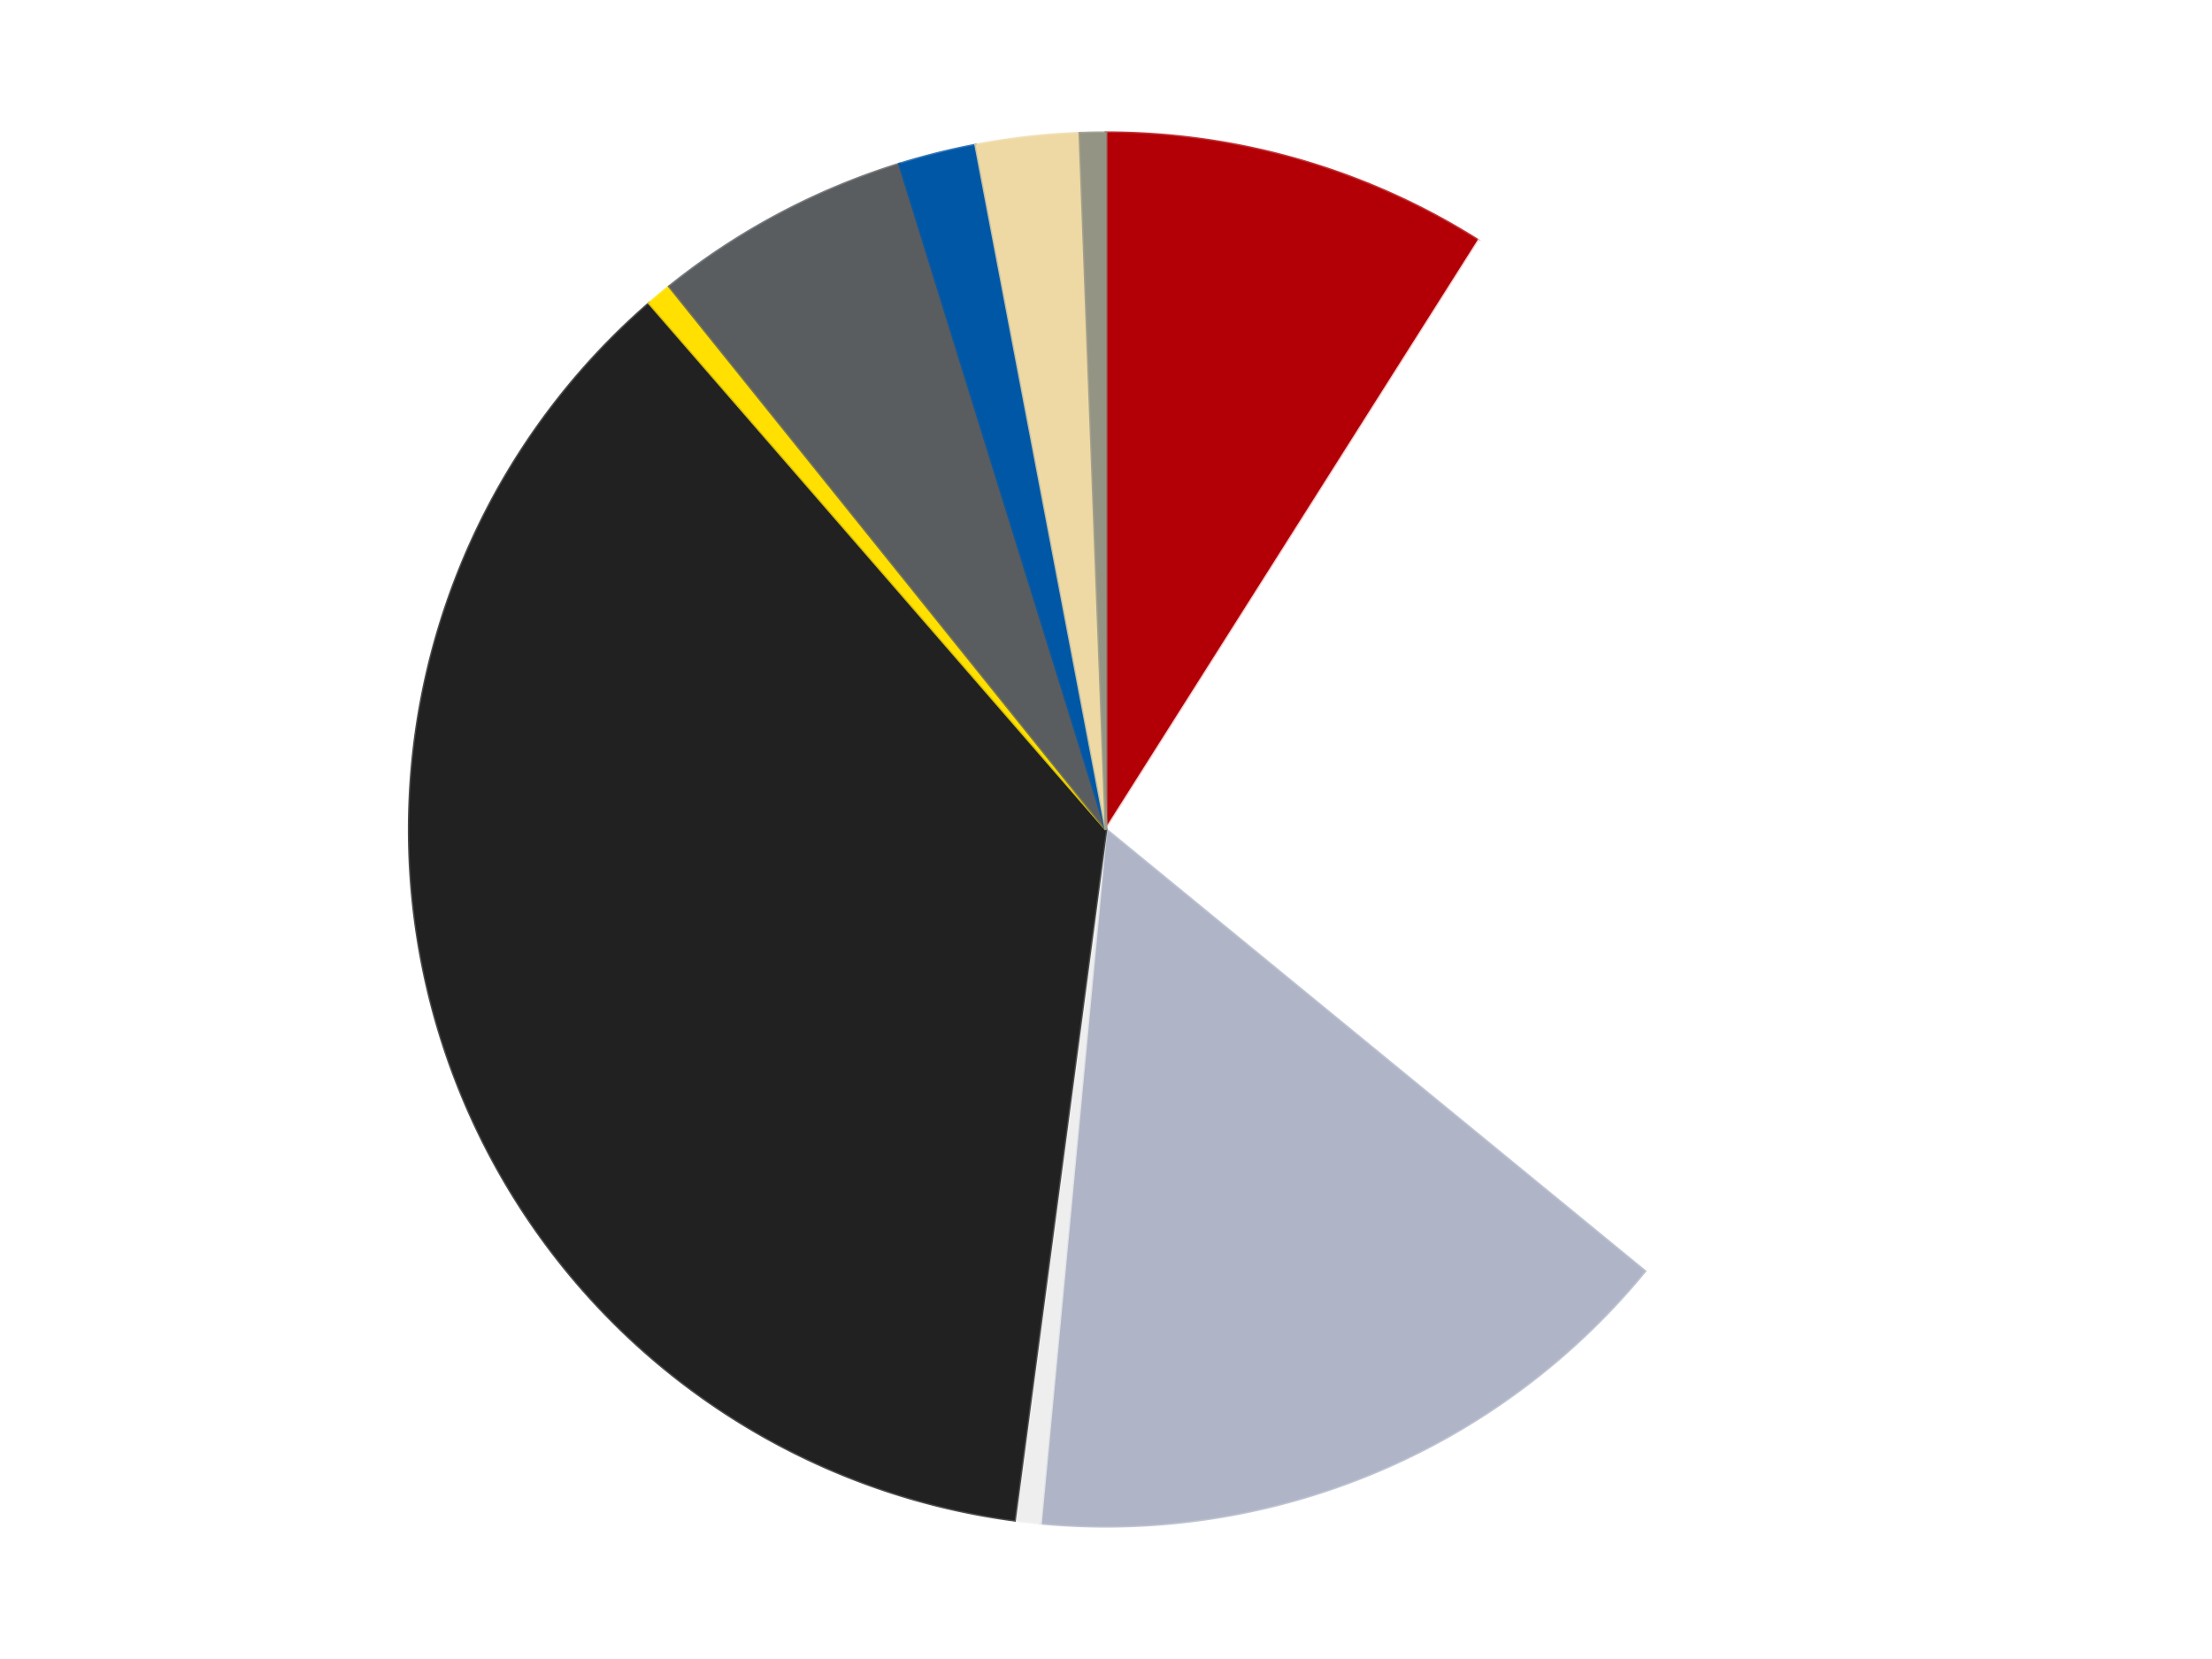 <?xml version='1.0' encoding='utf-8'?>
<svg xmlns="http://www.w3.org/2000/svg" xmlns:xlink="http://www.w3.org/1999/xlink" id="chart-28783c78-de2c-4724-b609-7c835b154e79" class="pygal-chart" viewBox="0 0 800 600"><!--Generated with pygal 3.0.4 (lxml) ©Kozea 2012-2016 on 2024-07-01--><!--http://pygal.org--><!--http://github.com/Kozea/pygal--><defs><style type="text/css">#chart-28783c78-de2c-4724-b609-7c835b154e79{-webkit-user-select:none;-webkit-font-smoothing:antialiased;font-family:Consolas,"Liberation Mono",Menlo,Courier,monospace}#chart-28783c78-de2c-4724-b609-7c835b154e79 .title{font-family:Consolas,"Liberation Mono",Menlo,Courier,monospace;font-size:16px}#chart-28783c78-de2c-4724-b609-7c835b154e79 .legends .legend text{font-family:Consolas,"Liberation Mono",Menlo,Courier,monospace;font-size:14px}#chart-28783c78-de2c-4724-b609-7c835b154e79 .axis text{font-family:Consolas,"Liberation Mono",Menlo,Courier,monospace;font-size:10px}#chart-28783c78-de2c-4724-b609-7c835b154e79 .axis text.major{font-family:Consolas,"Liberation Mono",Menlo,Courier,monospace;font-size:10px}#chart-28783c78-de2c-4724-b609-7c835b154e79 .text-overlay text.value{font-family:Consolas,"Liberation Mono",Menlo,Courier,monospace;font-size:16px}#chart-28783c78-de2c-4724-b609-7c835b154e79 .text-overlay text.label{font-family:Consolas,"Liberation Mono",Menlo,Courier,monospace;font-size:10px}#chart-28783c78-de2c-4724-b609-7c835b154e79 .tooltip{font-family:Consolas,"Liberation Mono",Menlo,Courier,monospace;font-size:14px}#chart-28783c78-de2c-4724-b609-7c835b154e79 text.no_data{font-family:Consolas,"Liberation Mono",Menlo,Courier,monospace;font-size:64px}
#chart-28783c78-de2c-4724-b609-7c835b154e79{background-color:transparent}#chart-28783c78-de2c-4724-b609-7c835b154e79 path,#chart-28783c78-de2c-4724-b609-7c835b154e79 line,#chart-28783c78-de2c-4724-b609-7c835b154e79 rect,#chart-28783c78-de2c-4724-b609-7c835b154e79 circle{-webkit-transition:150ms;-moz-transition:150ms;transition:150ms}#chart-28783c78-de2c-4724-b609-7c835b154e79 .graph &gt; .background{fill:transparent}#chart-28783c78-de2c-4724-b609-7c835b154e79 .plot &gt; .background{fill:transparent}#chart-28783c78-de2c-4724-b609-7c835b154e79 .graph{fill:rgba(0,0,0,.87)}#chart-28783c78-de2c-4724-b609-7c835b154e79 text.no_data{fill:rgba(0,0,0,1)}#chart-28783c78-de2c-4724-b609-7c835b154e79 .title{fill:rgba(0,0,0,1)}#chart-28783c78-de2c-4724-b609-7c835b154e79 .legends .legend text{fill:rgba(0,0,0,.87)}#chart-28783c78-de2c-4724-b609-7c835b154e79 .legends .legend:hover text{fill:rgba(0,0,0,1)}#chart-28783c78-de2c-4724-b609-7c835b154e79 .axis .line{stroke:rgba(0,0,0,1)}#chart-28783c78-de2c-4724-b609-7c835b154e79 .axis .guide.line{stroke:rgba(0,0,0,.54)}#chart-28783c78-de2c-4724-b609-7c835b154e79 .axis .major.line{stroke:rgba(0,0,0,.87)}#chart-28783c78-de2c-4724-b609-7c835b154e79 .axis text.major{fill:rgba(0,0,0,1)}#chart-28783c78-de2c-4724-b609-7c835b154e79 .axis.y .guides:hover .guide.line,#chart-28783c78-de2c-4724-b609-7c835b154e79 .line-graph .axis.x .guides:hover .guide.line,#chart-28783c78-de2c-4724-b609-7c835b154e79 .stackedline-graph .axis.x .guides:hover .guide.line,#chart-28783c78-de2c-4724-b609-7c835b154e79 .xy-graph .axis.x .guides:hover .guide.line{stroke:rgba(0,0,0,1)}#chart-28783c78-de2c-4724-b609-7c835b154e79 .axis .guides:hover text{fill:rgba(0,0,0,1)}#chart-28783c78-de2c-4724-b609-7c835b154e79 .reactive{fill-opacity:1.0;stroke-opacity:.8;stroke-width:1}#chart-28783c78-de2c-4724-b609-7c835b154e79 .ci{stroke:rgba(0,0,0,.87)}#chart-28783c78-de2c-4724-b609-7c835b154e79 .reactive.active,#chart-28783c78-de2c-4724-b609-7c835b154e79 .active .reactive{fill-opacity:0.6;stroke-opacity:.9;stroke-width:4}#chart-28783c78-de2c-4724-b609-7c835b154e79 .ci .reactive.active{stroke-width:1.5}#chart-28783c78-de2c-4724-b609-7c835b154e79 .series text{fill:rgba(0,0,0,1)}#chart-28783c78-de2c-4724-b609-7c835b154e79 .tooltip rect{fill:transparent;stroke:rgba(0,0,0,1);-webkit-transition:opacity 150ms;-moz-transition:opacity 150ms;transition:opacity 150ms}#chart-28783c78-de2c-4724-b609-7c835b154e79 .tooltip .label{fill:rgba(0,0,0,.87)}#chart-28783c78-de2c-4724-b609-7c835b154e79 .tooltip .label{fill:rgba(0,0,0,.87)}#chart-28783c78-de2c-4724-b609-7c835b154e79 .tooltip .legend{font-size:.8em;fill:rgba(0,0,0,.54)}#chart-28783c78-de2c-4724-b609-7c835b154e79 .tooltip .x_label{font-size:.6em;fill:rgba(0,0,0,1)}#chart-28783c78-de2c-4724-b609-7c835b154e79 .tooltip .xlink{font-size:.5em;text-decoration:underline}#chart-28783c78-de2c-4724-b609-7c835b154e79 .tooltip .value{font-size:1.5em}#chart-28783c78-de2c-4724-b609-7c835b154e79 .bound{font-size:.5em}#chart-28783c78-de2c-4724-b609-7c835b154e79 .max-value{font-size:.75em;fill:rgba(0,0,0,.54)}#chart-28783c78-de2c-4724-b609-7c835b154e79 .map-element{fill:transparent;stroke:rgba(0,0,0,.54) !important}#chart-28783c78-de2c-4724-b609-7c835b154e79 .map-element .reactive{fill-opacity:inherit;stroke-opacity:inherit}#chart-28783c78-de2c-4724-b609-7c835b154e79 .color-0,#chart-28783c78-de2c-4724-b609-7c835b154e79 .color-0 a:visited{stroke:#F44336;fill:#F44336}#chart-28783c78-de2c-4724-b609-7c835b154e79 .color-1,#chart-28783c78-de2c-4724-b609-7c835b154e79 .color-1 a:visited{stroke:#3F51B5;fill:#3F51B5}#chart-28783c78-de2c-4724-b609-7c835b154e79 .color-2,#chart-28783c78-de2c-4724-b609-7c835b154e79 .color-2 a:visited{stroke:#009688;fill:#009688}#chart-28783c78-de2c-4724-b609-7c835b154e79 .color-3,#chart-28783c78-de2c-4724-b609-7c835b154e79 .color-3 a:visited{stroke:#FFC107;fill:#FFC107}#chart-28783c78-de2c-4724-b609-7c835b154e79 .color-4,#chart-28783c78-de2c-4724-b609-7c835b154e79 .color-4 a:visited{stroke:#FF5722;fill:#FF5722}#chart-28783c78-de2c-4724-b609-7c835b154e79 .color-5,#chart-28783c78-de2c-4724-b609-7c835b154e79 .color-5 a:visited{stroke:#9C27B0;fill:#9C27B0}#chart-28783c78-de2c-4724-b609-7c835b154e79 .color-6,#chart-28783c78-de2c-4724-b609-7c835b154e79 .color-6 a:visited{stroke:#03A9F4;fill:#03A9F4}#chart-28783c78-de2c-4724-b609-7c835b154e79 .color-7,#chart-28783c78-de2c-4724-b609-7c835b154e79 .color-7 a:visited{stroke:#8BC34A;fill:#8BC34A}#chart-28783c78-de2c-4724-b609-7c835b154e79 .color-8,#chart-28783c78-de2c-4724-b609-7c835b154e79 .color-8 a:visited{stroke:#FF9800;fill:#FF9800}#chart-28783c78-de2c-4724-b609-7c835b154e79 .color-9,#chart-28783c78-de2c-4724-b609-7c835b154e79 .color-9 a:visited{stroke:#E91E63;fill:#E91E63}#chart-28783c78-de2c-4724-b609-7c835b154e79 .text-overlay .color-0 text{fill:black}#chart-28783c78-de2c-4724-b609-7c835b154e79 .text-overlay .color-1 text{fill:black}#chart-28783c78-de2c-4724-b609-7c835b154e79 .text-overlay .color-2 text{fill:black}#chart-28783c78-de2c-4724-b609-7c835b154e79 .text-overlay .color-3 text{fill:black}#chart-28783c78-de2c-4724-b609-7c835b154e79 .text-overlay .color-4 text{fill:black}#chart-28783c78-de2c-4724-b609-7c835b154e79 .text-overlay .color-5 text{fill:black}#chart-28783c78-de2c-4724-b609-7c835b154e79 .text-overlay .color-6 text{fill:black}#chart-28783c78-de2c-4724-b609-7c835b154e79 .text-overlay .color-7 text{fill:black}#chart-28783c78-de2c-4724-b609-7c835b154e79 .text-overlay .color-8 text{fill:black}#chart-28783c78-de2c-4724-b609-7c835b154e79 .text-overlay .color-9 text{fill:black}
#chart-28783c78-de2c-4724-b609-7c835b154e79 text.no_data{text-anchor:middle}#chart-28783c78-de2c-4724-b609-7c835b154e79 .guide.line{fill:none}#chart-28783c78-de2c-4724-b609-7c835b154e79 .centered{text-anchor:middle}#chart-28783c78-de2c-4724-b609-7c835b154e79 .title{text-anchor:middle}#chart-28783c78-de2c-4724-b609-7c835b154e79 .legends .legend text{fill-opacity:1}#chart-28783c78-de2c-4724-b609-7c835b154e79 .axis.x text{text-anchor:middle}#chart-28783c78-de2c-4724-b609-7c835b154e79 .axis.x:not(.web) text[transform]{text-anchor:start}#chart-28783c78-de2c-4724-b609-7c835b154e79 .axis.x:not(.web) text[transform].backwards{text-anchor:end}#chart-28783c78-de2c-4724-b609-7c835b154e79 .axis.y text{text-anchor:end}#chart-28783c78-de2c-4724-b609-7c835b154e79 .axis.y text[transform].backwards{text-anchor:start}#chart-28783c78-de2c-4724-b609-7c835b154e79 .axis.y2 text{text-anchor:start}#chart-28783c78-de2c-4724-b609-7c835b154e79 .axis.y2 text[transform].backwards{text-anchor:end}#chart-28783c78-de2c-4724-b609-7c835b154e79 .axis .guide.line{stroke-dasharray:4,4;stroke:black}#chart-28783c78-de2c-4724-b609-7c835b154e79 .axis .major.guide.line{stroke-dasharray:6,6;stroke:black}#chart-28783c78-de2c-4724-b609-7c835b154e79 .horizontal .axis.y .guide.line,#chart-28783c78-de2c-4724-b609-7c835b154e79 .horizontal .axis.y2 .guide.line,#chart-28783c78-de2c-4724-b609-7c835b154e79 .vertical .axis.x .guide.line{opacity:0}#chart-28783c78-de2c-4724-b609-7c835b154e79 .horizontal .axis.always_show .guide.line,#chart-28783c78-de2c-4724-b609-7c835b154e79 .vertical .axis.always_show .guide.line{opacity:1 !important}#chart-28783c78-de2c-4724-b609-7c835b154e79 .axis.y .guides:hover .guide.line,#chart-28783c78-de2c-4724-b609-7c835b154e79 .axis.y2 .guides:hover .guide.line,#chart-28783c78-de2c-4724-b609-7c835b154e79 .axis.x .guides:hover .guide.line{opacity:1}#chart-28783c78-de2c-4724-b609-7c835b154e79 .axis .guides:hover text{opacity:1}#chart-28783c78-de2c-4724-b609-7c835b154e79 .nofill{fill:none}#chart-28783c78-de2c-4724-b609-7c835b154e79 .subtle-fill{fill-opacity:.2}#chart-28783c78-de2c-4724-b609-7c835b154e79 .dot{stroke-width:1px;fill-opacity:1;stroke-opacity:1}#chart-28783c78-de2c-4724-b609-7c835b154e79 .dot.active{stroke-width:5px}#chart-28783c78-de2c-4724-b609-7c835b154e79 .dot.negative{fill:transparent}#chart-28783c78-de2c-4724-b609-7c835b154e79 text,#chart-28783c78-de2c-4724-b609-7c835b154e79 tspan{stroke:none !important}#chart-28783c78-de2c-4724-b609-7c835b154e79 .series text.active{opacity:1}#chart-28783c78-de2c-4724-b609-7c835b154e79 .tooltip rect{fill-opacity:.95;stroke-width:.5}#chart-28783c78-de2c-4724-b609-7c835b154e79 .tooltip text{fill-opacity:1}#chart-28783c78-de2c-4724-b609-7c835b154e79 .showable{visibility:hidden}#chart-28783c78-de2c-4724-b609-7c835b154e79 .showable.shown{visibility:visible}#chart-28783c78-de2c-4724-b609-7c835b154e79 .gauge-background{fill:rgba(229,229,229,1);stroke:none}#chart-28783c78-de2c-4724-b609-7c835b154e79 .bg-lines{stroke:transparent;stroke-width:2px}</style><script type="text/javascript">window.pygal = window.pygal || {};window.pygal.config = window.pygal.config || {};window.pygal.config['28783c78-de2c-4724-b609-7c835b154e79'] = {"allow_interruptions": false, "box_mode": "extremes", "classes": ["pygal-chart"], "css": ["file://style.css", "file://graph.css"], "defs": [], "disable_xml_declaration": false, "dots_size": 2.5, "dynamic_print_values": false, "explicit_size": false, "fill": false, "force_uri_protocol": "https", "formatter": null, "half_pie": false, "height": 600, "include_x_axis": false, "inner_radius": 0, "interpolate": null, "interpolation_parameters": {}, "interpolation_precision": 250, "inverse_y_axis": false, "js": ["//kozea.github.io/pygal.js/2.0.x/pygal-tooltips.min.js"], "legend_at_bottom": false, "legend_at_bottom_columns": null, "legend_box_size": 12, "logarithmic": false, "margin": 20, "margin_bottom": null, "margin_left": null, "margin_right": null, "margin_top": null, "max_scale": 16, "min_scale": 4, "missing_value_fill_truncation": "x", "no_data_text": "No data", "no_prefix": false, "order_min": null, "pretty_print": false, "print_labels": false, "print_values": false, "print_values_position": "center", "print_zeroes": true, "range": null, "rounded_bars": null, "secondary_range": null, "show_dots": true, "show_legend": false, "show_minor_x_labels": true, "show_minor_y_labels": true, "show_only_major_dots": false, "show_x_guides": false, "show_x_labels": true, "show_y_guides": true, "show_y_labels": true, "spacing": 10, "stack_from_top": false, "strict": false, "stroke": true, "stroke_style": null, "style": {"background": "transparent", "ci_colors": [], "colors": ["#F44336", "#3F51B5", "#009688", "#FFC107", "#FF5722", "#9C27B0", "#03A9F4", "#8BC34A", "#FF9800", "#E91E63", "#2196F3", "#4CAF50", "#FFEB3B", "#673AB7", "#00BCD4", "#CDDC39", "#9E9E9E", "#607D8B"], "dot_opacity": "1", "font_family": "Consolas, \"Liberation Mono\", Menlo, Courier, monospace", "foreground": "rgba(0, 0, 0, .87)", "foreground_strong": "rgba(0, 0, 0, 1)", "foreground_subtle": "rgba(0, 0, 0, .54)", "guide_stroke_color": "black", "guide_stroke_dasharray": "4,4", "label_font_family": "Consolas, \"Liberation Mono\", Menlo, Courier, monospace", "label_font_size": 10, "legend_font_family": "Consolas, \"Liberation Mono\", Menlo, Courier, monospace", "legend_font_size": 14, "major_guide_stroke_color": "black", "major_guide_stroke_dasharray": "6,6", "major_label_font_family": "Consolas, \"Liberation Mono\", Menlo, Courier, monospace", "major_label_font_size": 10, "no_data_font_family": "Consolas, \"Liberation Mono\", Menlo, Courier, monospace", "no_data_font_size": 64, "opacity": "1.0", "opacity_hover": "0.6", "plot_background": "transparent", "stroke_opacity": ".8", "stroke_opacity_hover": ".9", "stroke_width": "1", "stroke_width_hover": "4", "title_font_family": "Consolas, \"Liberation Mono\", Menlo, Courier, monospace", "title_font_size": 16, "tooltip_font_family": "Consolas, \"Liberation Mono\", Menlo, Courier, monospace", "tooltip_font_size": 14, "transition": "150ms", "value_background": "rgba(229, 229, 229, 1)", "value_colors": [], "value_font_family": "Consolas, \"Liberation Mono\", Menlo, Courier, monospace", "value_font_size": 16, "value_label_font_family": "Consolas, \"Liberation Mono\", Menlo, Courier, monospace", "value_label_font_size": 10}, "title": null, "tooltip_border_radius": 0, "tooltip_fancy_mode": true, "truncate_label": null, "truncate_legend": null, "width": 800, "x_label_rotation": 0, "x_labels": null, "x_labels_major": null, "x_labels_major_count": null, "x_labels_major_every": null, "x_title": null, "xrange": null, "y_label_rotation": 0, "y_labels": null, "y_labels_major": null, "y_labels_major_count": null, "y_labels_major_every": null, "y_title": null, "zero": 0, "legends": ["Red", "White", "Light Bluish Gray", "Trans-Clear", "Black", "Yellow", "Dark Bluish Gray", "Blue", "Tan", "Trans-Black"]}</script><script type="text/javascript" xlink:href="https://kozea.github.io/pygal.js/2.0.x/pygal-tooltips.min.js"/></defs><title>Pygal</title><g class="graph pie-graph vertical"><rect x="0" y="0" width="800" height="600" class="background"/><g transform="translate(20, 20)" class="plot"><rect x="0" y="0" width="760" height="560" class="background"/><g class="series serie-0 color-0"><g class="slices"><g class="slice" style="fill: #B30006; stroke: #B30006"><path d="M380 28 A252 252 0 0 1 514.788 67.077 L380 280 A0 0 0 0 0 380 280 z" class="slice reactive tooltip-trigger"/><desc class="value">15</desc><desc class="x centered">415.08458814369834</desc><desc class="y centered">158.9831760671804</desc></g></g></g><g class="series serie-1 color-1"><g class="slices"><g class="slice" style="fill: #FFFFFF; stroke: #FFFFFF"><path d="M514.788 67.077 A252 252 0 0 1 574.893 439.753 L380 280 A0 0 0 0 0 380 280 z" class="slice reactive tooltip-trigger"/><desc class="value">45</desc><desc class="x centered">504.39261595518457</desc><desc class="y centered">259.9381681836886</desc></g></g></g><g class="series serie-2 color-2"><g class="slices"><g class="slice" style="fill: #AFB5C7; stroke: #AFB5C7"><path d="M574.893 439.753 A252 252 0 0 1 356.332 530.886 L380 280 A0 0 0 0 0 380 280 z" class="slice reactive tooltip-trigger"/><desc class="value">26</desc><desc class="x centered">428.4917132686389</desc><desc class="y centered">396.2951148770752</desc></g></g></g><g class="series serie-3 color-3"><g class="slices"><g class="slice" style="fill: #EEEEEE; stroke: #EEEEEE"><path d="M356.332 530.886 A252 252 0 0 1 346.912 529.818 L380 280 A0 0 0 0 0 380 280 z" class="slice reactive tooltip-trigger"/><desc class="value">1</desc><desc class="x centered">365.8083577917034</desc><desc class="y centered">405.19823198205194</desc></g></g></g><g class="series serie-4 color-4"><g class="slices"><g class="slice" style="fill: #212121; stroke: #212121"><path d="M346.912 529.818 A252 252 0 0 1 214.812 89.692 L380 280 A0 0 0 0 0 380 280 z" class="slice reactive tooltip-trigger"/><desc class="value">61</desc><desc class="x centered">259.318528918048</desc><desc class="y centered">316.2212995003766</desc></g></g></g><g class="series serie-5 color-5"><g class="slices"><g class="slice" style="fill: #FFE001; stroke: #FFE001"><path d="M214.812 89.692 A252 252 0 0 1 222.088 83.613 L380 280 A0 0 0 0 0 380 280 z" class="slice reactive tooltip-trigger"/><desc class="value">1</desc><desc class="x centered">299.2106888220154</desc><desc class="y centered">183.3093220657401</desc></g></g></g><g class="series serie-6 color-6"><g class="slices"><g class="slice" style="fill: #595D60; stroke: #595D60"><path d="M222.088 83.613 A252 252 0 0 1 305.29 39.329 L380 280 A0 0 0 0 0 380 280 z" class="slice reactive tooltip-trigger"/><desc class="value">10</desc><desc class="x centered">320.8000803987988</desc><desc class="y centered">168.77334168819368</desc></g></g></g><g class="series serie-7 color-7"><g class="slices"><g class="slice" style="fill: #0057A6; stroke: #0057A6"><path d="M305.29 39.329 A252 252 0 0 1 332.873 32.446 L380 280 A0 0 0 0 0 380 280 z" class="slice reactive tooltip-trigger"/><desc class="value">3</desc><desc class="x centered">349.4922874283206</desc><desc class="y centered">157.74911258545484</desc></g></g></g><g class="series serie-8 color-8"><g class="slices"><g class="slice" style="fill: #EED9A4; stroke: #EED9A4"><path d="M332.873 32.446 A252 252 0 0 1 370.521 28.178 L380 280 A0 0 0 0 0 380 280 z" class="slice reactive tooltip-trigger"/><desc class="value">4</desc><desc class="x centered">365.80835779170326</desc><desc class="y centered">154.80176801794806</desc></g></g></g><g class="series serie-9 color-9"><g class="slices"><g class="slice" style="fill: #939484; stroke: #939484"><path d="M370.521 28.178 A252 252 0 0 1 380 28 L380 280 A0 0 0 0 0 380 280 z" class="slice reactive tooltip-trigger"/><desc class="value">1</desc><desc class="x centered">377.6298363622592</desc><desc class="y centered">154.02229433613925</desc></g></g></g></g><g class="titles"/><g transform="translate(20, 20)" class="plot overlay"><g class="series serie-0 color-0"/><g class="series serie-1 color-1"/><g class="series serie-2 color-2"/><g class="series serie-3 color-3"/><g class="series serie-4 color-4"/><g class="series serie-5 color-5"/><g class="series serie-6 color-6"/><g class="series serie-7 color-7"/><g class="series serie-8 color-8"/><g class="series serie-9 color-9"/></g><g transform="translate(20, 20)" class="plot text-overlay"><g class="series serie-0 color-0"/><g class="series serie-1 color-1"/><g class="series serie-2 color-2"/><g class="series serie-3 color-3"/><g class="series serie-4 color-4"/><g class="series serie-5 color-5"/><g class="series serie-6 color-6"/><g class="series serie-7 color-7"/><g class="series serie-8 color-8"/><g class="series serie-9 color-9"/></g><g transform="translate(20, 20)" class="plot tooltip-overlay"><g transform="translate(0 0)" style="opacity: 0" class="tooltip"><rect rx="0" ry="0" width="0" height="0" class="tooltip-box"/><g class="text"/></g></g></g></svg>